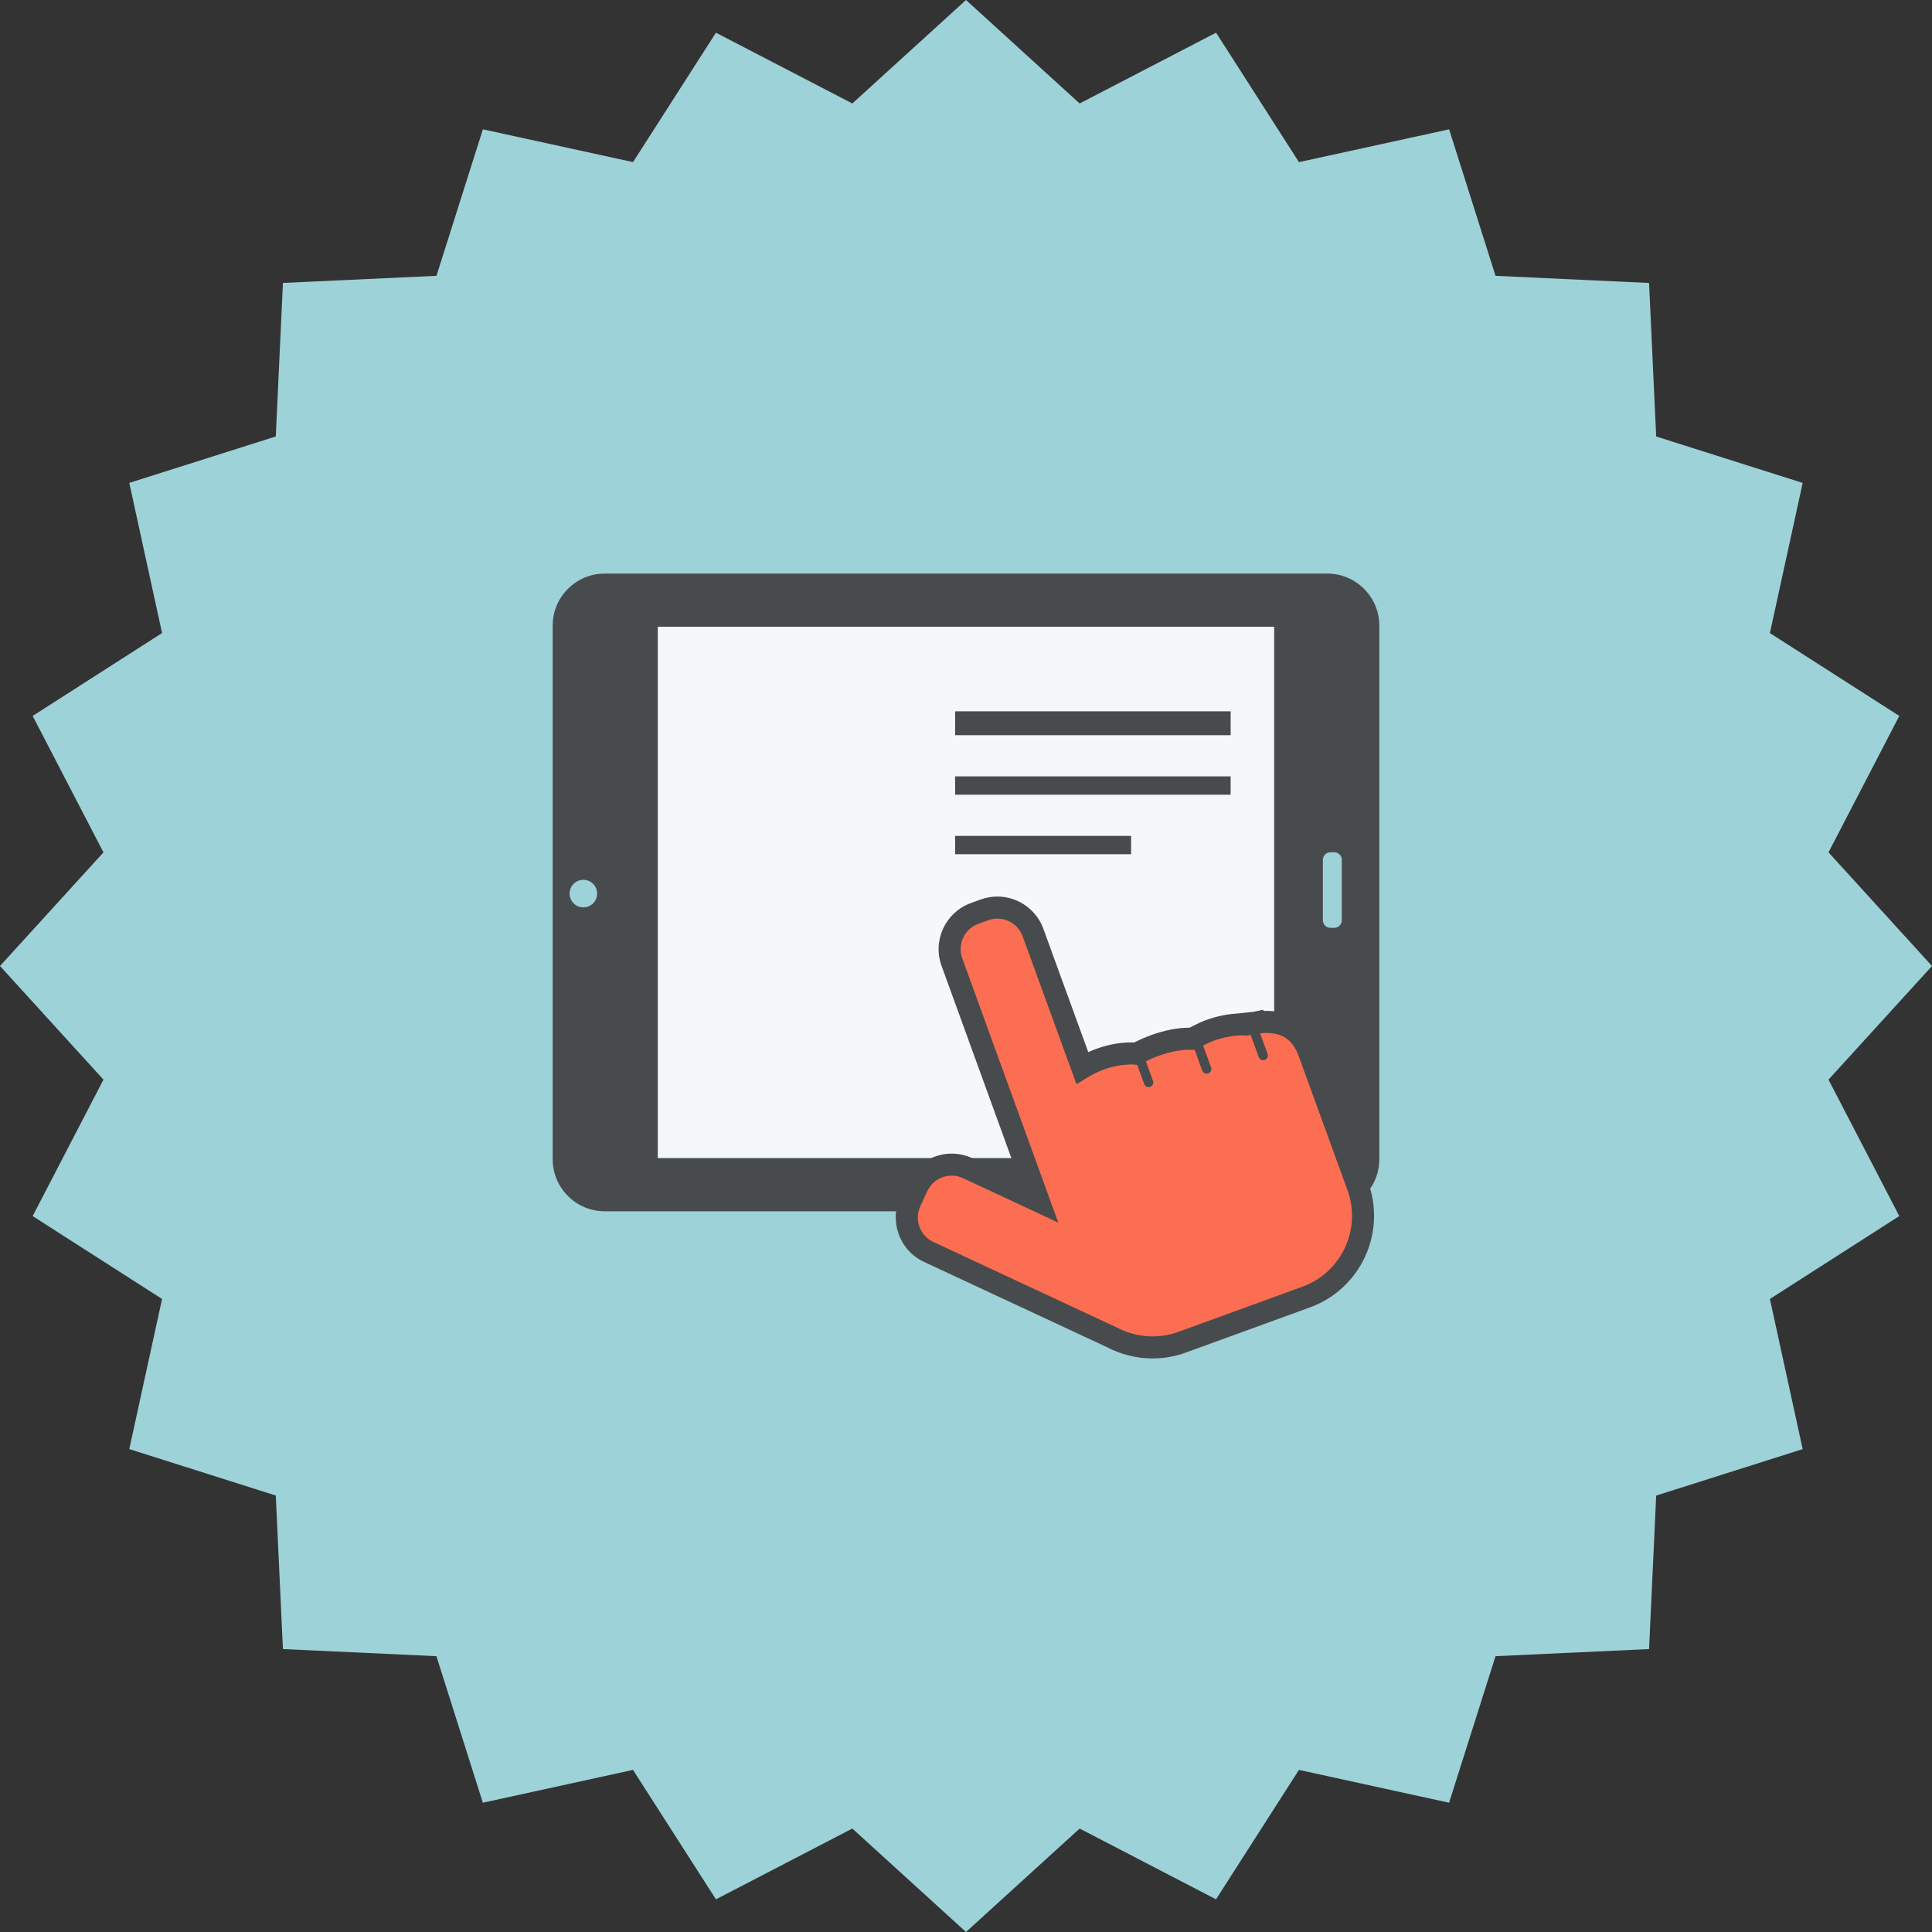 <?xml version="1.0" ?><!DOCTYPE svg  PUBLIC '-//W3C//DTD SVG 1.1//EN'  'http://www.w3.org/Graphics/SVG/1.1/DTD/svg11.dtd'><svg style="enable-background:new 0 0 500 500;" version="1.1" viewBox="0 0 500 500" xml:space="preserve" xmlns="http://www.w3.org/2000/svg" xmlns:xlink="http://www.w3.org/1999/xlink"><rect x="0" y="0" width="500" height="500" fill="#333333" stroke="none"/><g id="hand-pointer-cart-tablet"><g><polygon points="500,250 473.216,279.409 491.536,314.718 458.049,336.172 466.532,375.03 428.619,387.055     426.778,426.778 387.044,428.619 375.02,466.543 336.161,458.049 314.707,491.547 279.409,473.226 250,500 220.581,473.226     185.282,491.547 163.818,458.049 124.959,466.543 112.945,428.619 73.222,426.778 71.371,387.044 33.458,375.021 41.941,336.172     8.453,314.718 26.774,279.409 0,250 26.774,220.591 8.453,185.282 41.941,163.829 33.458,124.97 71.371,112.956 73.222,73.222     112.956,71.381 124.97,33.468 163.829,41.952 185.282,8.459 220.581,26.779 250,0 279.409,26.779 314.718,8.459 336.172,41.957     375.03,33.468 387.044,71.381 426.778,73.232 428.619,112.961 466.532,124.98 458.049,163.839 491.536,185.282 473.216,220.591       " style="fill:#9DD2D8;"/><g id="_x31_1"><rect height="137.528" style="fill:#F4F8F8;" width="159.536" x="170.227" y="162.196"/><path d="M143.031,161.891v138.138c0,7.396,6.047,13.448,13.448,13.448h187.032     c7.4,0,13.458-6.053,13.458-13.448V161.891c0-7.4-6.058-13.453-13.458-13.453H156.479     C149.078,148.438,143.031,154.49,143.031,161.891z M329.763,162.196v137.528H170.227V162.196H329.763z M147.415,231.262     c0-1.968,1.587-3.565,3.556-3.565c1.979,0,3.565,1.597,3.565,3.565c0,1.968-1.587,3.565-3.565,3.565     C149.002,234.828,147.415,233.23,147.415,231.262z M345.296,220.566c1.079,0,1.958,0.88,1.958,1.958v15.645     c0,1.078-0.879,1.958-1.958,1.958h-0.977c-1.073,0-1.958-0.88-1.958-1.958v-15.645c0-1.078,0.885-1.958,1.958-1.958H345.296z" style="fill:#484B4D;"/><g><path d="M298.289,351.562c-4.104,0-8.22-1.018-11.887-2.95l-47.271-22.033      c-6.328-2.95-9.074-10.498-6.129-16.825l1.806-3.887c1.439-3.062,3.977-5.381,7.141-6.541c1.414-0.519,2.869-0.772,4.349-0.772      c1.856,0,3.652,0.396,5.345,1.19l12.172,5.676l-20.147-55.471c-2.38-6.566,1.017-13.845,7.574-16.23l2.543-0.926      c1.393-0.508,2.849-0.768,4.328-0.768c5.315,0,10.097,3.352,11.907,8.341l11.622,31.921c0.697-0.315,1.394-0.605,2.105-0.864      c3.749-1.363,6.958-1.648,8.993-1.648c0.295,0,0.554,0.005,0.777,0.016l0.524-0.26c0.915-0.447,2.248-1.053,3.835-1.633      c3.519-1.276,6.841-1.928,9.888-1.928c0.03,0,0.066,0,0.097,0l0.875-0.452c1.124-0.585,2.278-1.119,3.474-1.557      c3.245-1.181,6.154-1.566,8.093-1.674l3.967-0.417l2.594-0.544l0.143,0.306c0.26-0.011,0.509-0.016,0.753-0.016      c4.629,0,10.772,1.704,13.728,9.832l12.599,34.602c4.751,13.061-2.004,27.547-15.065,32.298l-32.145,11.698      C304.113,351.054,301.228,351.562,298.289,351.562L298.289,351.562z" style="fill:#484B4D;"/><path d="M336.126,273.397l12.599,34.607c3.677,10.102-1.557,21.311-11.652,24.983l-32.15,11.709      c-5.158,1.871-10.9,1.475-15.864-1.13l-47.516-22.155c-3.479-1.628-4.984-5.767-3.367-9.247l1.806-3.886      c0.789-1.688,2.187-2.96,3.927-3.601c1.754-0.631,3.642-0.55,5.325,0.233l24.648,11.495l-24.852-68.405      c-1.307-3.611,0.56-7.609,4.161-8.921l2.543-0.926c3.611-1.317,7.614,0.549,8.926,4.16l13.941,38.3l2.574-1.617      c1.449-0.9,2.976-1.648,4.526-2.213c4.634-1.684,8.148-1.256,8.174-1.251l0.433,0.061l1.806,4.949      c0.228,0.636,0.931,0.961,1.561,0.732c0.636-0.234,0.956-0.931,0.727-1.561l-1.846-5.061c0.783-0.382,1.917-0.9,3.28-1.399      c3.194-1.159,6.205-1.693,8.718-1.556l0.636,0.035l1.943,5.336c0.229,0.636,0.931,0.961,1.566,0.728      c0.631-0.229,0.956-0.926,0.728-1.561l-2.061-5.656c0.906-0.468,1.837-0.905,2.798-1.257c4.537-1.652,8.184-1.342,8.204-1.348      l0.428,0.051l0.401-0.102c0.168-0.035,0.315-0.06,0.468-0.097l2.1,5.758c0.229,0.636,0.926,0.956,1.567,0.728      c0.63-0.228,0.956-0.926,0.727-1.561l-1.947-5.336C332.718,266.719,334.945,270.157,336.126,273.397z" style="fill:#FC6E51;"/></g><g></g><g id="sample_text_7_"><rect height="6.18" style="fill:#484B4D;" width="71.309" x="247.182" y="184.087"/><rect height="4.75" style="fill:#484B4D;" width="71.309" x="247.182" y="200.923"/><rect height="4.75" style="fill:#484B4D;" width="45.547" x="247.182" y="216.329"/></g></g></g></g><g id="Layer_1"/></svg>